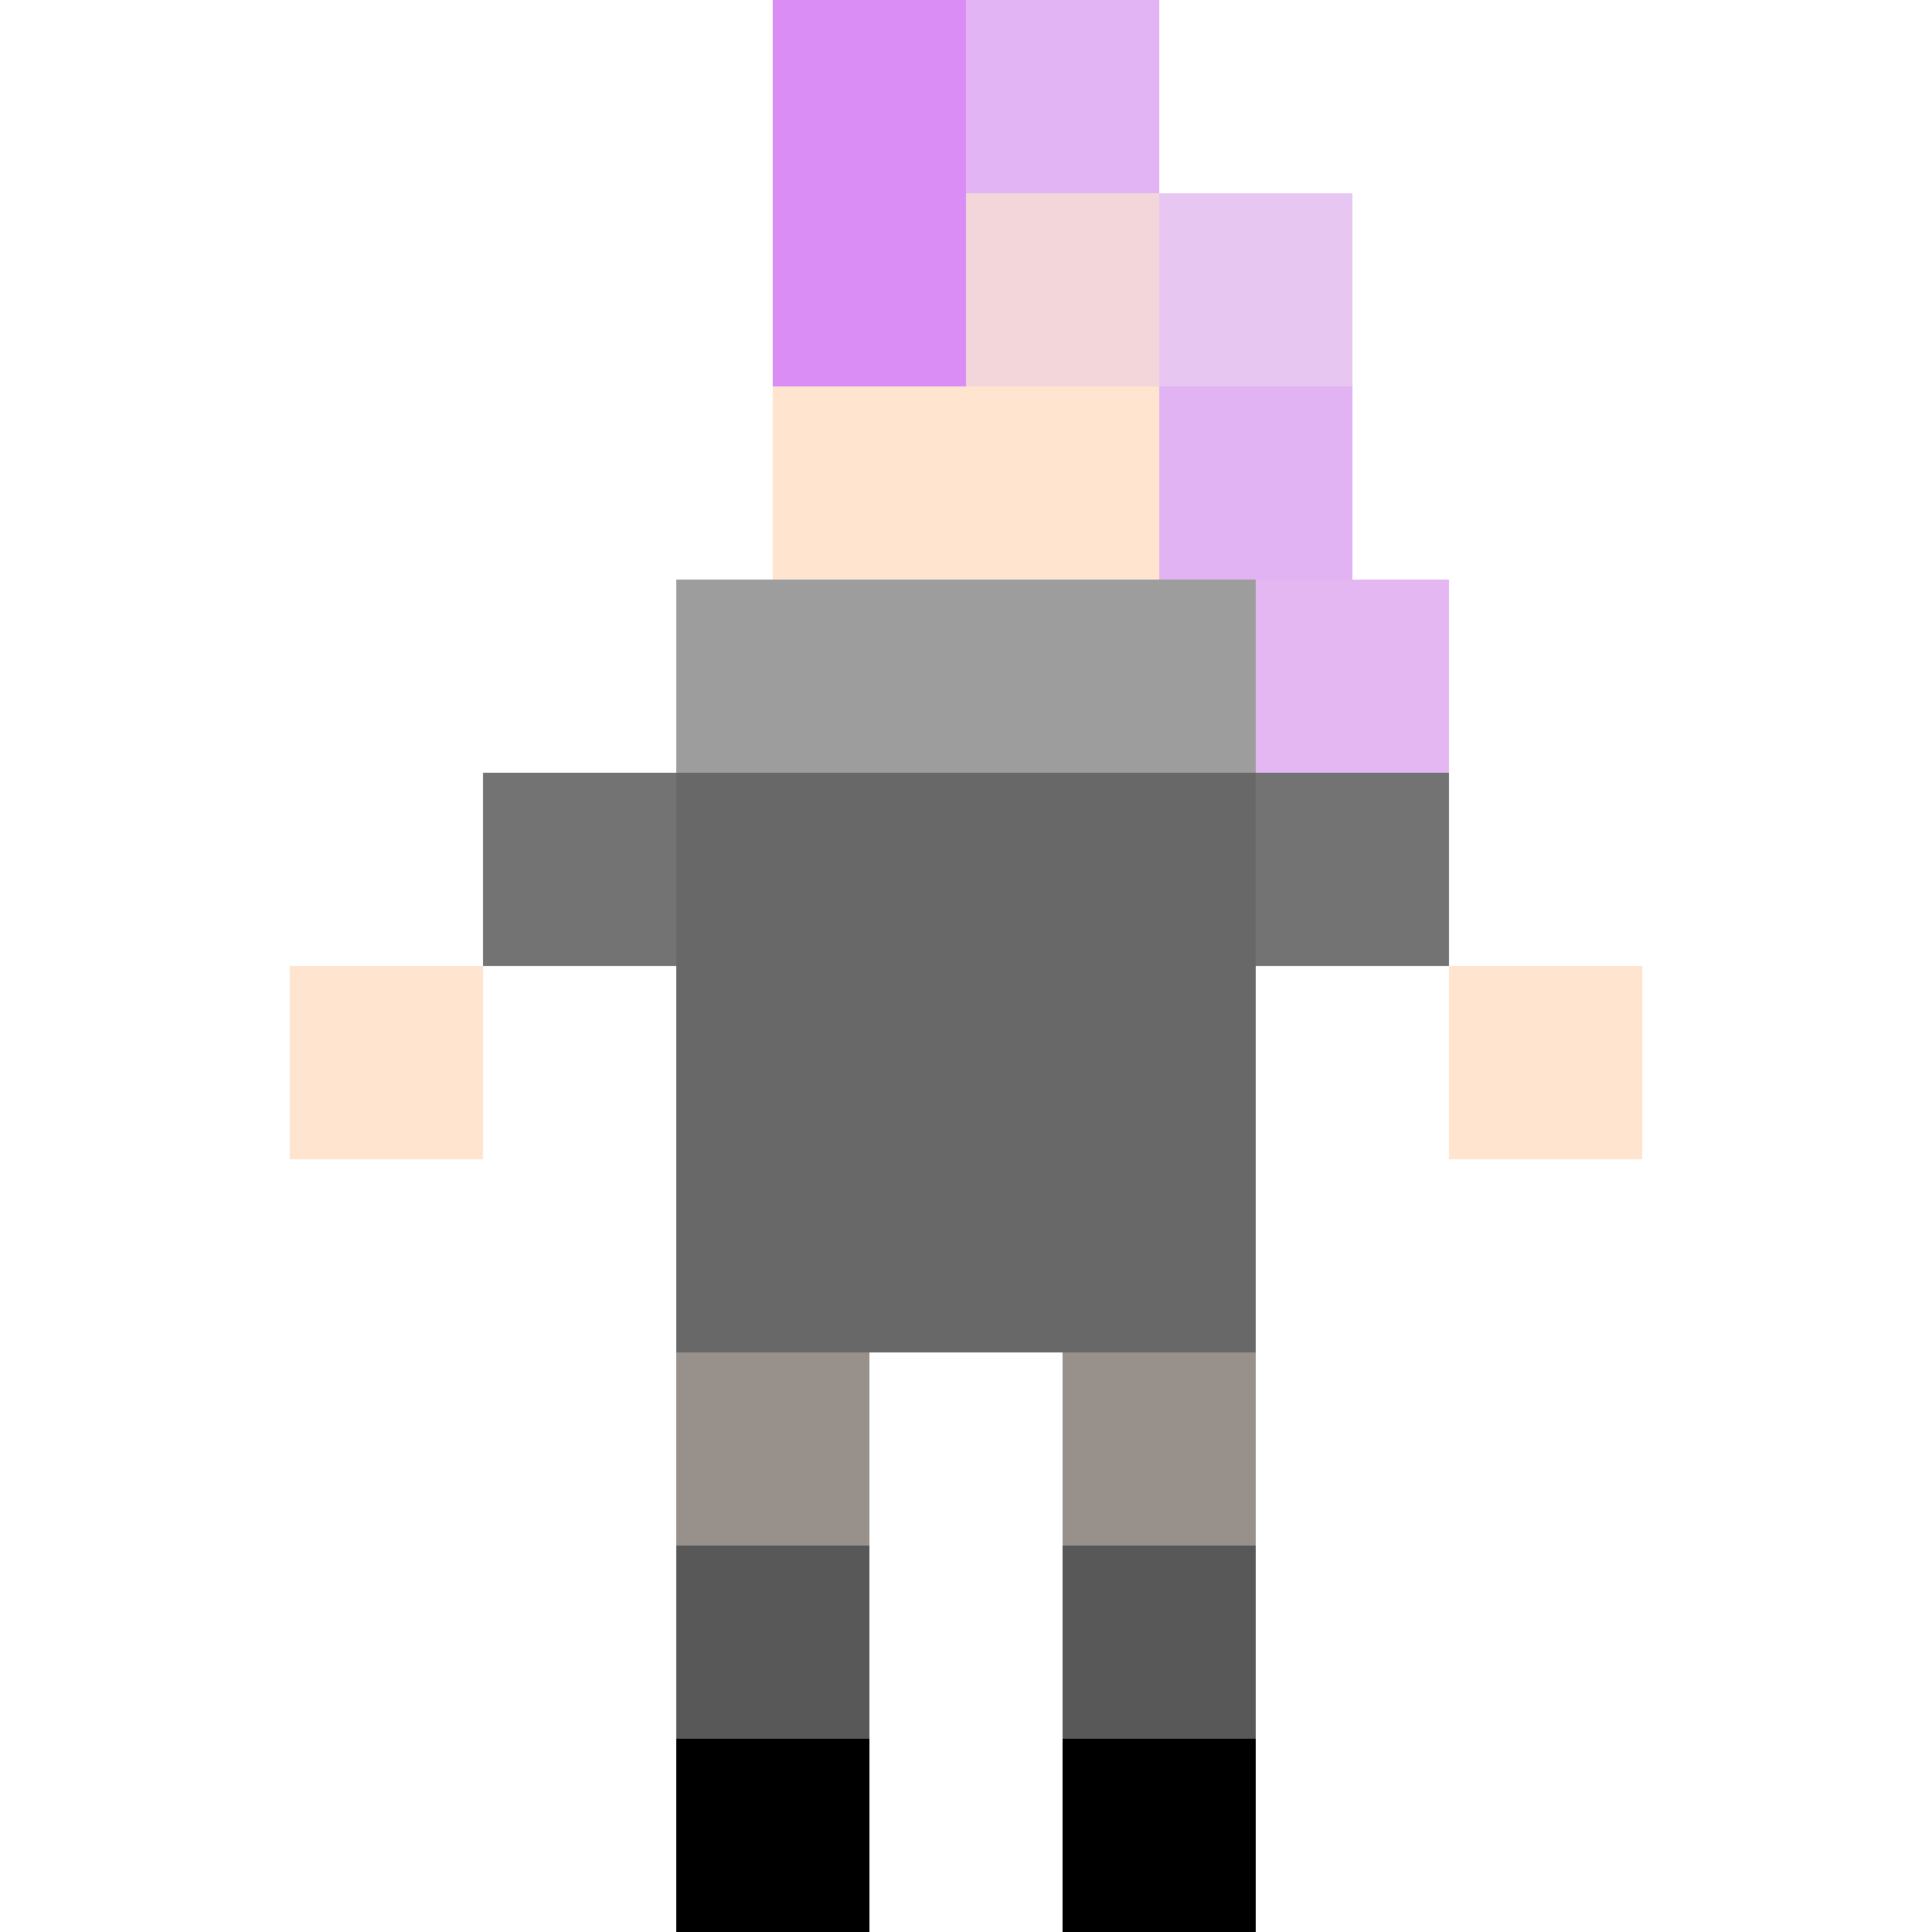 <svg width="200" height="200" viewBox="0 0 200 200" fill="none" xmlns="http://www.w3.org/2000/svg">
<rect x="70" y="180" width="20" height="20" fill="black"/>
<rect x="70" y="160" width="20" height="20" fill="#585858"/>
<rect x="70" y="100" width="20" height="60" fill="#FFE4D0"/>
<rect x="70" y="60" width="60" height="20" fill="#737373"/>
<rect x="30" y="100" width="20" height="20" fill="#FFE4D0"/>
<rect x="50" y="80" width="20" height="20" fill="#737373"/>
<rect x="50" y="80" width="20" height="20" fill="#737373"/>
<rect x="130" y="80" width="20" height="20" fill="#737373"/>
<rect x="110" y="180" width="20" height="20" fill="black"/>
<rect x="110" y="160" width="20" height="20" fill="#585858"/>
<rect x="110" y="100" width="20" height="60" fill="#FFE4D0"/>
<rect x="110" y="140" width="20" height="20" fill="#737373" fill-opacity="0.74"/>
<rect x="70" y="140" width="20" height="20" fill="#737373" fill-opacity="0.74"/>
<rect x="80" y="20" width="40" height="40" fill="#FFE4D0"/>
<rect x="150" y="100" width="20" height="20" fill="#FFE4D0"/>
<rect x="120" y="20" width="20" height="20" fill="#DAAAEB" fill-opacity="0.65"/>
<rect x="120" y="40" width="20" height="20" fill="#D183EC" fill-opacity="0.61"/>
<rect x="80" width="20" height="40" fill="#DA8DF4"/>
<rect x="130" y="60" width="20" height="20" fill="#CD7AEA" fill-opacity="0.54"/>
<rect x="100" width="20" height="20" fill="#CA71E9" fill-opacity="0.53"/>
<rect x="70" y="60" width="60" height="80" fill="#686868"/>
<rect x="70" y="60" width="60" height="20" fill="#9D9D9D"/>
<rect x="100" y="20" width="20" height="20" fill="#DEBFE9" fill-opacity="0.37"/>
</svg>
